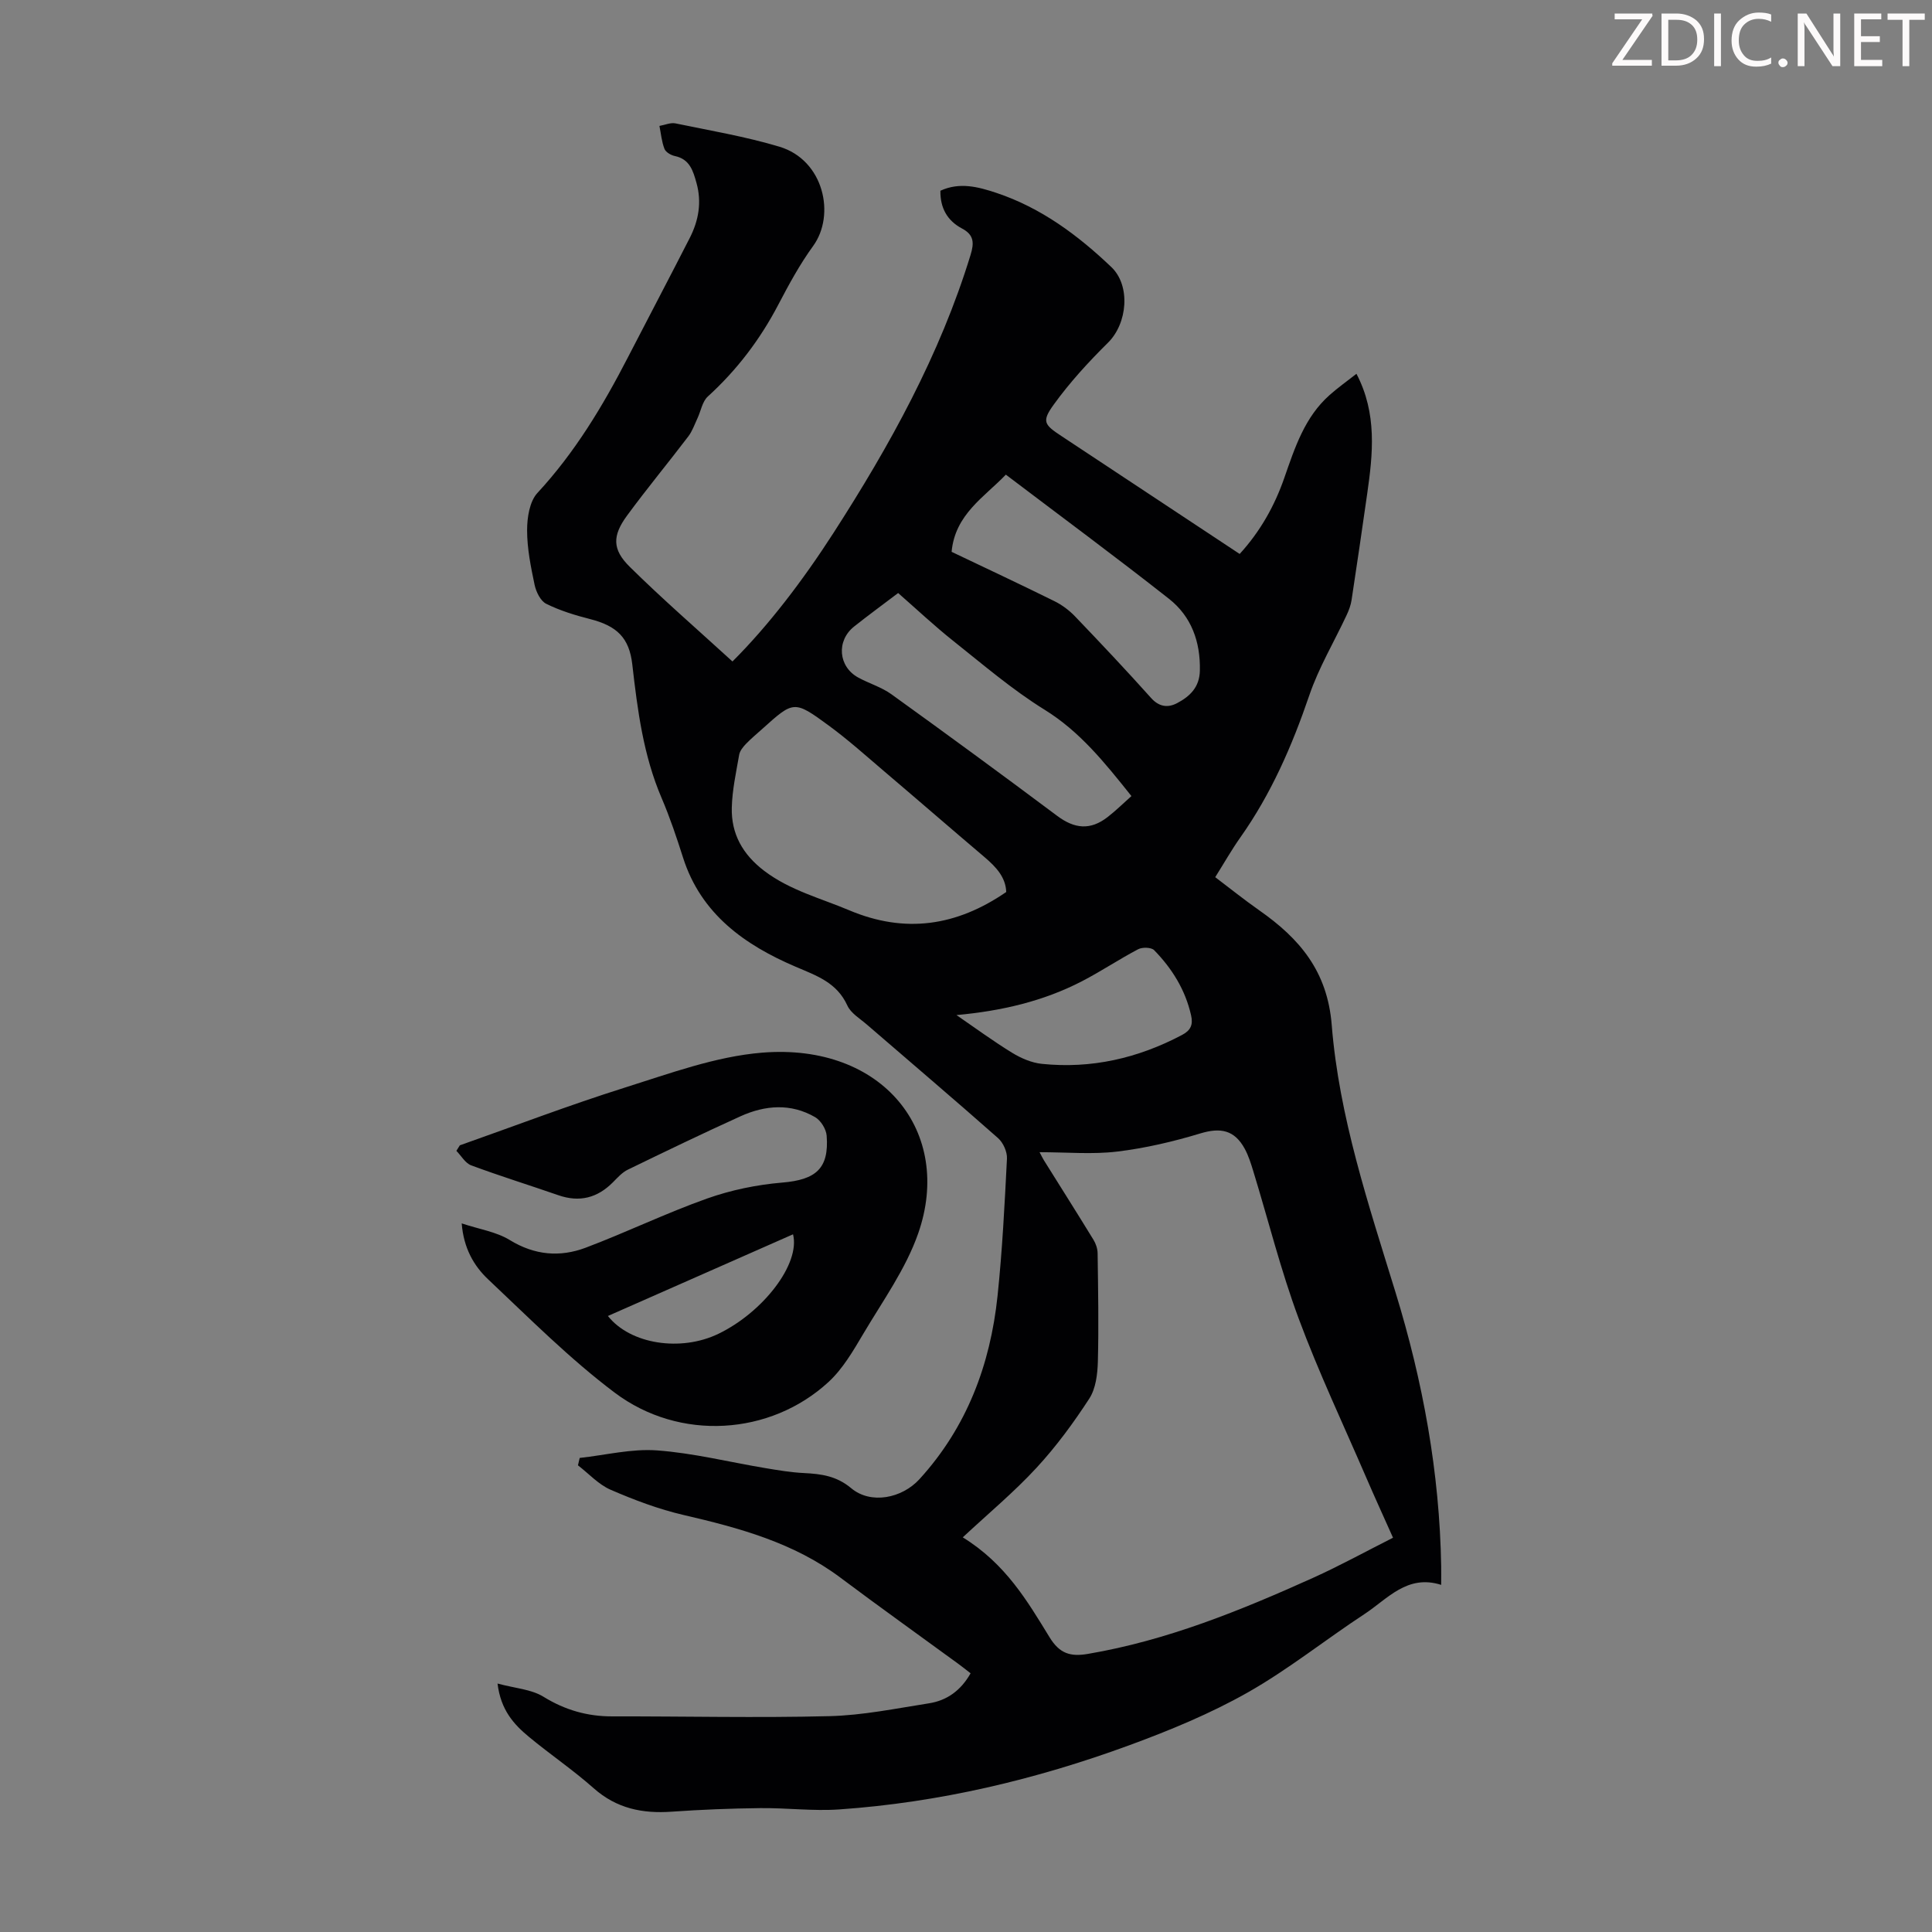 <svg enable-background="new 0 0 400 400" viewBox="0 0 400 400" xmlns="http://www.w3.org/2000/svg"><rect x="0" y="0" width="400" height="400" fill="#808080" stroke="none"/><g fill="#fcfafa"><path d="m342.2 3.2-6.3 9.2h6.1v1.2h-8.2v-.5l6.2-9.1h-5.7v-1.2h7.8v.4z"/><path d="m344 13.7v-10.9h3.1c1.6 0 3 .5 4.1 1.4 1.1 1 1.6 2.2 1.6 3.9s-.5 3-1.6 4-2.5 1.5-4.2 1.5h-3zm1.4-9.6v8.4h1.6c1.4 0 2.5-.4 3.2-1.1.8-.8 1.2-1.8 1.2-3.2s-.4-2.4-1.2-3.1-1.8-1-3.1-1z"/><path d="m356.3 2.8v10.9h-1.4v-10.9z"/><path d="m366.6 13.2c-.8.4-1.8.6-3 .6-1.6 0-2.8-.5-3.7-1.5s-1.4-2.3-1.4-3.9c0-1.7.5-3.2 1.6-4.2s2.4-1.6 4-1.6c1 0 1.9.1 2.6.4v1.5c-.8-.4-1.6-.6-2.6-.6-1.2 0-2.2.4-3 1.2s-1.1 1.9-1.1 3.3c0 1.3.4 2.3 1.1 3.1s1.6 1.1 2.8 1.1c1.1 0 2-.2 2.8-.7v1.3z"/><path d="m368.2 13c0-.3.1-.5.3-.6.2-.2.4-.3.6-.3.3 0 .5.1.7.3s.3.4.3.6-.1.5-.3.6c-.2.2-.4.3-.7.3s-.5-.1-.6-.3c-.2-.2-.3-.4-.3-.6z"/><path d="m381.1 13.7h-1.7l-5.5-8.4c-.2-.2-.3-.5-.4-.7 0 .2.1.8.1 1.5v7.6h-1.4v-10.9h1.8l5.3 8.3c.3.4.4.6.4.8 0-.3-.1-.8-.1-1.6v-7.5h1.4v10.9z"/><path d="m389.7 13.7h-5.8v-10.9h5.6v1.2h-4.2v3.5h3.9v1.2h-3.9v3.7h4.4z"/><path d="m398.4 4.1h-3.1v9.6h-1.4v-9.6h-3.1v-1.3h7.7v1.3z"/></g><path d="m151.65 136.95c7.43-7.4 14.54-16.72 20.92-26.62 11.66-18.1 22.03-36.84 28.38-57.57.76-2.49.71-4.14-1.79-5.46-3-1.59-4.52-4.21-4.46-7.81 3.96-1.83 7.82-.82 11.64.46 9.22 3.09 16.81 8.73 23.75 15.34 4.04 3.85 3.35 11.68-.7 15.67-4.03 3.98-7.91 8.22-11.22 12.8-2.54 3.51-2 4.16 1.62 6.54 12.22 8.08 24.44 16.17 36.87 24.39 4.26-4.66 7.23-9.95 9.25-15.77 2.18-6.25 4.21-12.56 9.38-17.14 1.73-1.54 3.64-2.89 5.55-4.39 4.31 8.24 3.41 16.58 2.21 24.93-1.05 7.3-2.1 14.61-3.22 21.9-.16 1.07-.56 2.14-1.02 3.12-2.59 5.55-5.78 10.88-7.74 16.64-3.56 10.44-7.9 20.4-14.29 29.43-1.8 2.55-3.34 5.27-5.18 8.2 3.09 2.34 6.03 4.7 9.11 6.86 8.33 5.83 14.12 12.58 15.01 23.75 1.52 19.01 7.61 37.14 13.2 55.32 5.68 18.46 9.14 37.35 9.46 56.74.02 1.1 0 2.2 0 3.85-7.03-2.24-11.08 2.89-15.86 6.03-8.14 5.34-15.79 11.49-24.23 16.27-7.73 4.37-16.08 7.82-24.44 10.89-19.39 7.12-39.4 11.86-60.06 13.3-5.43.38-10.92-.33-16.38-.27-6.12.07-12.24.31-18.34.74-6.06.43-11.43-.66-16.16-4.86-4.26-3.78-9.02-7-13.41-10.64-3.1-2.57-5.82-5.52-6.49-11.03 3.6.98 6.98 1.17 9.52 2.74 4.48 2.76 9.09 4.07 14.27 4.06 14.98-.03 29.97.33 44.95-.05 6.89-.17 13.76-1.59 20.6-2.66 3.7-.58 6.58-2.64 8.6-6.21-.87-.67-1.7-1.35-2.57-1.98-8.13-5.94-16.33-11.79-24.39-17.83-9.67-7.24-20.92-10.29-32.43-12.96-5.18-1.2-10.24-3.11-15.13-5.23-2.52-1.09-4.53-3.34-6.77-5.06l.36-1.53c5.34-.58 10.74-1.95 16.01-1.56 7.53.55 14.96 2.42 22.44 3.67 2.65.44 5.31.89 7.98 1.02 3.58.18 6.73.58 9.8 3.15 4.05 3.38 10.49 2.09 14.12-1.89 9.81-10.76 14.66-23.69 16.16-37.92.99-9.45 1.47-18.95 1.95-28.44.07-1.41-.78-3.31-1.85-4.25-8.97-7.93-18.1-15.68-27.16-23.51-1.43-1.24-3.31-2.34-4.03-3.93-2.18-4.77-6.32-6.16-10.74-8.05-10.49-4.49-19.55-10.87-23.28-22.57-1.32-4.15-2.71-8.3-4.42-12.3-3.81-8.87-5.01-18.25-6.09-27.7-.63-5.53-3.18-7.98-8.75-9.4-3.1-.79-6.23-1.75-9.07-3.16-1.19-.59-2.1-2.48-2.41-3.94-.78-3.71-1.55-7.51-1.55-11.28 0-2.61.5-5.95 2.13-7.72 7.78-8.4 13.56-18.03 18.75-28.1 4.25-8.24 8.58-16.45 12.8-24.71 1.83-3.59 2.51-7.38 1.39-11.38-.7-2.51-1.39-4.94-4.5-5.58-.8-.17-1.87-.8-2.13-1.48-.58-1.49-.72-3.15-1.04-4.75 1.12-.19 2.31-.74 3.34-.52 7.19 1.49 14.47 2.72 21.49 4.82 9.21 2.76 11.67 14.12 6.99 20.56-2.75 3.78-5.01 7.95-7.19 12.11-3.77 7.22-8.58 13.56-14.61 19.05-1.15 1.04-1.44 3.02-2.16 4.54-.59 1.26-1.06 2.64-1.88 3.72-4.19 5.51-8.61 10.84-12.7 16.42-3.03 4.13-3.08 6.97.55 10.56 6.76 6.68 13.96 12.92 21.29 19.62zm47.68 181.34c8.91 5.5 13.39 13.23 17.99 20.72 2.07 3.37 4.32 4.03 7.93 3.41 16.36-2.78 31.56-8.97 46.55-15.72 5.57-2.51 10.94-5.47 16.61-8.33-2-4.48-3.81-8.43-5.53-12.42-4.73-10.97-9.86-21.8-14.01-32.98-3.69-9.93-6.26-20.27-9.37-30.42-.49-1.6-.99-3.23-1.78-4.69-2.14-3.94-5.04-4.45-9.19-3.2-5.62 1.7-11.41 3.06-17.23 3.76-5.13.62-10.39.13-16.07.13.52.97.69 1.35.91 1.69 3.42 5.48 6.88 10.93 10.25 16.44.5.81.85 1.86.86 2.8.1 7.48.25 14.96.05 22.44-.07 2.59-.43 5.57-1.77 7.64-3.27 5.03-6.87 9.94-10.94 14.34-4.6 4.99-9.87 9.37-15.26 14.39zm9-133.61c-.11-3.06-2.11-5.19-4.47-7.2-6.91-5.86-13.75-11.8-20.66-17.67-3.83-3.26-7.59-6.64-11.64-9.61-7.15-5.24-7.24-5.13-13.7.68-1.17 1.05-2.38 2.05-3.46 3.18-.59.62-1.22 1.41-1.36 2.2-.63 3.63-1.44 7.28-1.53 10.94-.14 5.45 2.26 9.72 6.74 13.12 5.31 4.02 11.59 5.62 17.54 8.13 11.56 4.88 22.22 3.32 32.54-3.77zm25.92-19.86c-5.62-7.05-10.71-13.38-17.98-17.88-6.7-4.15-12.76-9.36-18.95-14.28-3.91-3.11-7.56-6.55-11.37-9.88-3.27 2.48-6.24 4.65-9.12 6.94-3.71 2.95-3.28 8.3.86 10.56 2.25 1.23 4.82 1.98 6.87 3.46 11.51 8.29 22.95 16.67 34.31 25.17 3.61 2.7 6.88 3.04 10.48.23 1.66-1.29 3.17-2.78 4.9-4.32zm-37.23-50.57c7 3.34 14.18 6.7 21.28 10.21 1.56.77 3.05 1.88 4.25 3.13 5.34 5.57 10.64 11.19 15.79 16.94 1.69 1.88 3.53 2.02 5.38 1.04 2.61-1.38 4.63-3.27 4.7-6.72.13-6-1.76-11.22-6.39-14.87-11.05-8.7-22.37-17.06-33.78-25.71-4.44 4.64-10.52 8.21-11.23 15.98zm1.01 95.91c3.83 2.63 7.58 5.39 11.54 7.82 1.83 1.12 4.02 2.06 6.13 2.28 10.27 1.06 19.93-1.17 29.04-5.99 1.8-.95 2.3-2.13 1.86-4.06-1.19-5.28-3.94-9.69-7.65-13.49-.59-.6-2.44-.65-3.31-.19-3.94 2.07-7.66 4.57-11.62 6.62-8.04 4.16-16.68 6.16-25.99 7.01z" fill="#010103"/><path d="m95.2 237.13c11.36-4.01 22.63-8.32 34.12-11.94 9.36-2.94 18.86-6.47 28.5-7.25 25.02-2.02 39.6 16.5 32.28 37.43-2.57 7.36-7.34 13.98-11.37 20.79-2.09 3.53-4.25 7.26-7.22 9.99-12.03 11.05-30.79 12.31-44.25 2.18-9.34-7.03-17.67-15.42-26.2-23.46-2.98-2.81-5.07-6.48-5.47-11.58 3.63 1.21 7.15 1.73 9.94 3.44 5.15 3.16 10.4 3.6 15.74 1.59 8.45-3.19 16.62-7.16 25.13-10.18 4.96-1.76 10.31-2.86 15.56-3.3 6.94-.58 9.72-2.89 9.19-9.72-.11-1.36-1.21-3.14-2.38-3.82-5.03-2.92-10.36-2.5-15.47-.18-7.83 3.55-15.58 7.29-23.32 11.05-1.16.56-2.11 1.63-3.05 2.58-3.23 3.27-6.93 4.23-11.32 2.71-6.01-2.09-12.1-3.97-18.06-6.19-1.22-.45-2.05-1.97-3.06-3 .23-.37.47-.76.71-1.14zm68.99 18.42c-6.52 2.88-12.83 5.67-19.15 8.45-6.36 2.81-12.72 5.61-19.18 8.46 4.67 5.89 15.13 7.44 22.88 3.69 9.26-4.47 16.99-14.47 15.45-20.6z" fill="#010103"/></svg>